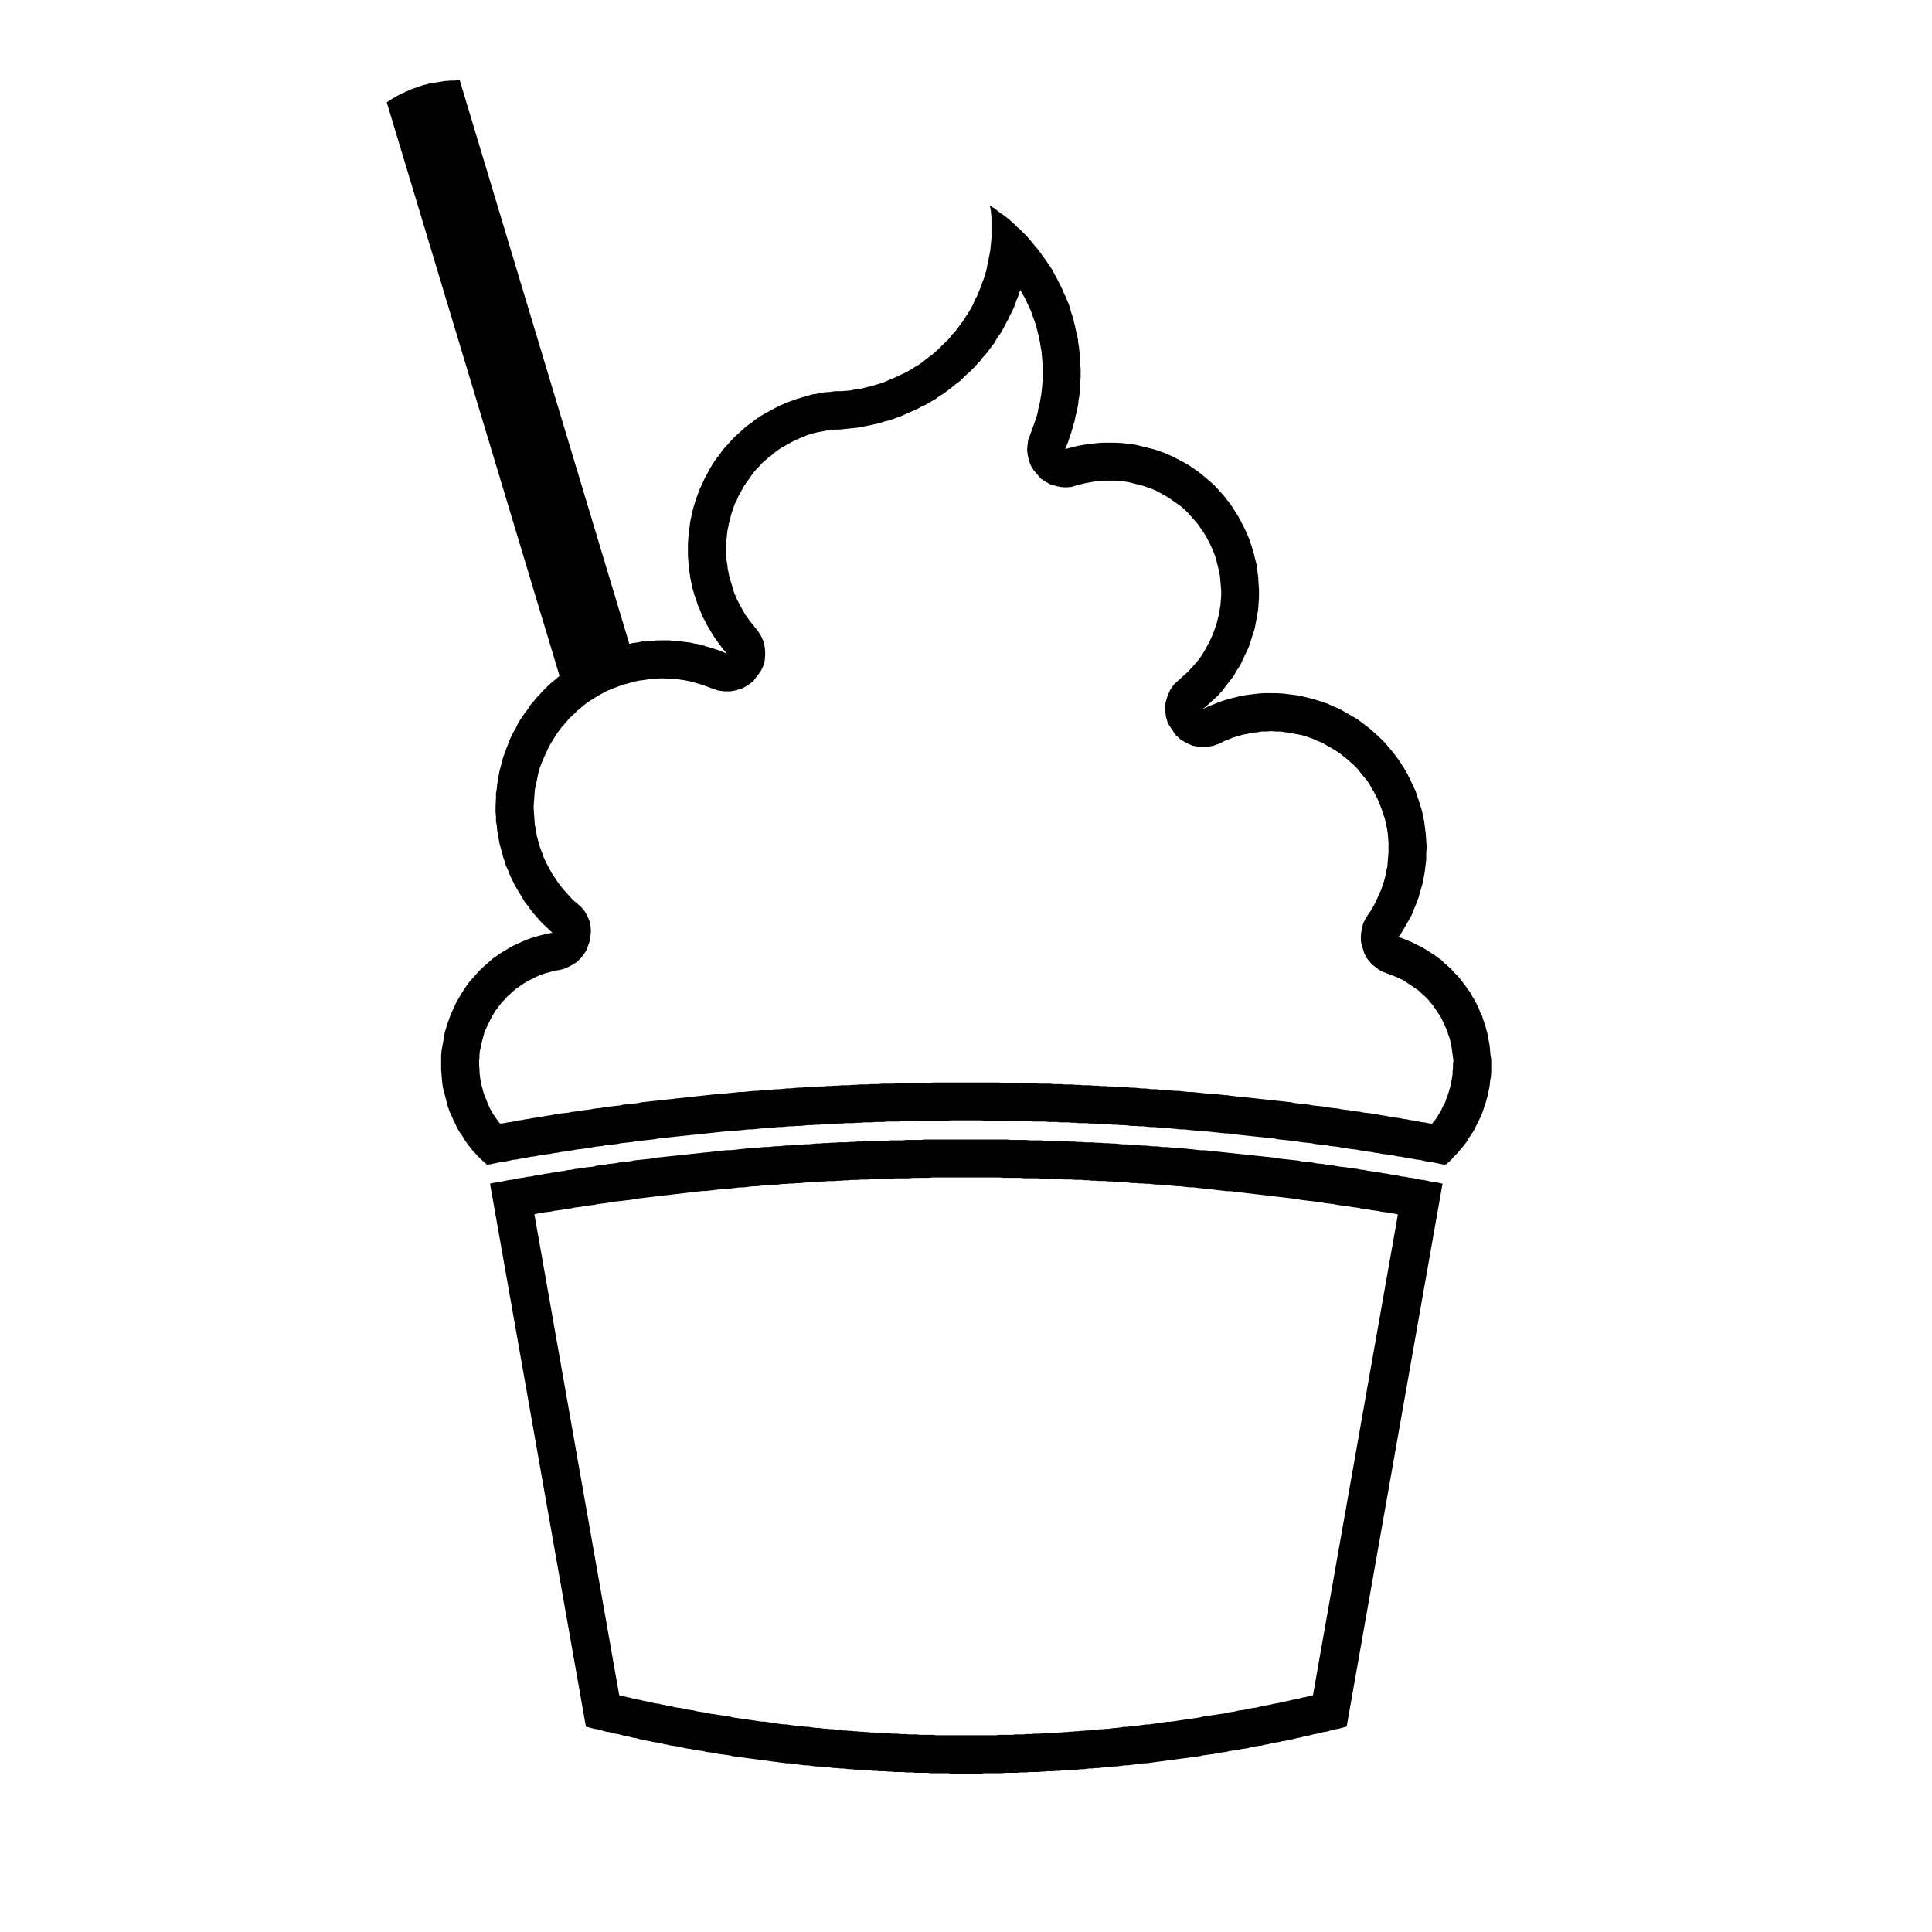 <?xml version="1.0" encoding="UTF-8"?>
<!-- Uploaded to: SVG Repo, www.svgrepo.com, Generator: SVG Repo Mixer Tools -->
<svg fill="#000000" width="800px" height="800px" version="1.1" viewBox="144 144 512 512" xmlns="http://www.w3.org/2000/svg">
 <g>
  <path d="m524.15 457.23-0.941-0.105-0.941-0.211-1.047-0.211-0.941-0.105-0.941-0.211-1.043-0.211-0.941-0.105-0.941-0.211-1.043-0.105-1.883-0.422-1.047-0.105-0.941-0.211-0.941-0.105-1.047-0.211-0.941-0.105-1.047-0.211-0.941-0.102-0.941-0.211-1.047-0.105-0.941-0.211-0.941-0.102-1.047-0.105-0.941-0.211-1.047-0.105-0.941-0.105-0.941-0.207-1.047-0.105-0.941-0.105-0.941-0.207-1.047-0.105-0.941-0.105-1.047-0.211-1.883-0.211-1.047-0.105-0.941-0.211-1.047-0.105-1.883-0.211-1.047-0.105-0.941-0.105-1.047-0.211-0.941-0.102-0.941-0.105-1.047-0.105-0.941-0.105-1.043-0.105-0.941-0.105-1.047-0.102-1.883-0.211-1.047-0.105-0.941-0.105-1.047-0.105-0.941-0.102-1.047-0.105-1.883-0.211-1.047-0.105-0.941-0.105-1.043-0.105h-0.941l-1.047-0.105-1.883-0.211-1.047-0.105-0.941-0.105h-1.047l-0.941-0.105-1.047-0.105-0.941-0.105h-1.047l-0.941-0.105-1.043-0.105h-0.945l-0.941-0.105-1.043-0.105h-0.941l-1.047-0.105-0.941-0.105h-1.047l-0.941-0.105h-1.047l-0.941-0.102-1.047-0.105h-0.941l-0.941-0.105h-1.043l-0.941-0.105h-1.047l-0.941-0.105h-1.988l-1.047-0.105h-0.941l-1.047-0.102h-0.941l-1.047-0.105h-1.984l-0.941-0.105h-1.988l-0.879-0.023-1.047-0.105h-2.93l-1.047-0.105h-3.973l-0.945-0.105h-21.844l-0.941 0.105h-3.973l-1.047 0.105h-2.93l-1.047 0.105h-2.926l-0.941 0.105h-1.988l-1.047 0.105h-0.941l-1.047 0.102h-0.926l-1.047 0.105h-1.988l-0.941 0.105h-1.047l-0.941 0.105h-1.047l-0.941 0.105h-0.941l-1.047 0.105-0.941 0.102h-1.047l-0.941 0.105h-1.047l-0.941 0.105-1.047 0.105h-0.941l-1.043 0.105-0.945 0.105h-0.941l-1.043 0.105-0.941 0.105h-1.047l-0.941 0.105-1.047 0.105-0.941 0.105h-1.047l-0.941 0.105-1.047 0.105-1.883 0.211-1.047 0.105h-0.941l-1.047 0.105-0.941 0.105-1.047 0.105-1.883 0.211-1.047 0.105-0.941 0.102-1.047 0.105-0.941 0.105-1.047 0.105-1.883 0.211-1.047 0.102-0.941 0.105-1.043 0.105-0.941 0.105-1.047 0.105-0.941 0.105-0.941 0.102-1.047 0.211-0.941 0.105-1.047 0.105-1.883 0.211-1.047 0.105-0.941 0.211-1.047 0.105-1.883 0.211-1.047 0.211-0.941 0.105-1.043 0.105-0.941 0.207-0.945 0.105-1.043 0.105-0.898 0.262-0.941 0.105-1.047 0.105-0.941 0.211-1.047 0.105-0.941 0.102-0.941 0.211-1.047 0.105-0.941 0.211-0.941 0.102-1.047 0.211-0.941 0.105-1.047 0.211-0.941 0.105-0.941 0.211-1.047 0.105-1.883 0.422-1.047 0.105-0.941 0.211-0.945 0.105-1.043 0.211-0.941 0.211-0.945 0.105-1.043 0.211-0.941 0.211-0.941 0.105-1.047 0.211-0.941 0.211 25.402 143.86 0.734 0.211 0.73 0.207 0.84 0.211 0.73 0.105 0.836 0.211 0.73 0.211 0.734 0.211 0.836 0.105 0.73 0.211 0.84 0.211 0.734 0.105 0.836 0.207 0.734 0.211 0.73 0.105 0.836 0.207 0.73 0.211 0.84 0.105 0.73 0.211 0.84 0.207 0.734 0.105 0.73 0.211 0.84 0.105 0.734 0.207 0.836 0.105 0.734 0.211 0.836 0.105 0.734 0.211 0.836 0.105 0.734 0.211 0.836 0.105 0.734 0.105 0.734 0.211 0.836 0.105 0.73 0.211 0.836 0.105 0.734 0.105 0.836 0.211 0.734 0.102 0.84 0.105 0.73 0.105 0.84 0.211 0.73 0.105 0.836 0.102 0.73 0.105 0.84 0.211 0.73 0.105 0.836 0.105 0.734 0.102 0.836 0.105 0.734 0.211 1.672 0.211 0.73 0.105 0.84 0.105 0.73 0.105 0.84 0.105 0.734 0.105 0.836 0.105 0.734 0.105 0.836 0.105 0.734 0.105 0.836 0.105 0.734 0.105 0.836 0.105 0.84 0.105 0.73 0.105 0.836 0.105 0.734 0.105h0.836l0.734 0.105 0.836 0.105 0.734 0.105 0.836 0.105 0.84 0.105h0.73l0.836 0.105 0.734 0.102 0.836 0.105h0.734l1.672 0.211h0.73l0.836 0.105 0.734 0.105h0.836l0.73 0.102h0.84l0.836 0.105 0.734 0.105h0.836l0.73 0.105h0.836l0.84 0.105h0.73l0.836 0.105h0.734l0.836 0.105h0.734l0.836 0.105h1.566l0.84 0.105h0.73l0.84 0.105h2.402l0.734 0.105h1.676l0.734 0.105h3.242l0.73 0.105h4.816l0.734 0.105h8.059l0.734-0.105h4.812l0.73-0.105h3.242l0.734-0.105h1.676l0.734-0.105h2.406l0.836-0.105h0.73l0.84-0.105h1.57l0.836-0.105h0.734l0.836-0.105h0.734l0.836-0.105h0.734l0.84-0.105h0.836l0.734-0.105h0.836l0.734-0.105 0.836-0.105h0.836l0.73-0.102h0.84l0.734-0.105 0.836-0.105h0.734l1.672-0.211h0.734l0.836-0.105 0.734-0.102 0.84-0.105h0.73l1.672-0.211 0.73-0.105 0.836-0.105 0.734-0.105h0.836l0.734-0.105 0.84-0.105 0.73-0.105 1.672-0.211 0.73-0.105 0.836-0.105 0.734-0.105 0.836-0.105 0.734-0.105 0.836-0.105 0.734-0.105 0.836-0.105 0.734-0.105 0.836-0.105 0.73-0.105 0.84-0.105 0.836-0.105 0.734-0.211 0.836-0.105 0.734-0.102 0.836-0.105 0.734-0.105 0.836-0.211 0.73-0.105 0.84-0.102 0.73-0.105 0.836-0.211 0.73-0.105 0.84-0.105 0.73-0.102 0.836-0.211 0.734-0.105 0.836-0.105 0.734-0.211 0.836-0.105 0.73-0.211 0.734-0.105 0.836-0.105 0.73-0.211 0.836-0.105 0.734-0.211 0.836-0.105 0.734-0.211 0.836-0.105 0.734-0.207 0.836-0.105 0.73-0.211 0.734-0.105 0.836-0.207 0.734-0.211 0.84-0.105 0.73-0.211 0.84-0.207 0.73-0.105 0.73-0.211 0.836-0.207 0.734-0.105 0.836-0.211 0.73-0.211 0.84-0.105 0.734-0.211 0.73-0.211 0.84-0.211 0.73-0.105 0.836-0.211 0.73-0.207 0.734-0.211 25.402-143.86-0.941-0.211zm-32.199 136.02-0.629 0.211-0.73 0.102-0.734 0.211-0.734 0.105-0.629 0.211-0.73 0.102-0.734 0.211-0.734 0.105-0.734 0.211-0.617 0.102-0.73 0.211-0.734 0.105-0.734 0.207-0.621 0.102-0.734 0.105-0.73 0.211-0.734 0.105-0.734 0.211-0.629 0.105-0.734 0.105-0.73 0.211-1.469 0.211-0.73 0.105-0.629 0.211-0.73 0.102-1.469 0.211-0.734 0.211-0.625 0.105-0.73 0.102-0.734 0.105-0.734 0.211-1.461 0.211-0.629 0.102-1.469 0.211-1.461 0.211-0.734 0.105-0.734 0.211-0.629 0.105-1.461 0.211-0.734 0.105-0.73 0.105-0.734 0.105-0.73 0.105-0.629 0.105-0.734 0.105-0.73 0.105-0.734 0.105h-0.73l-0.734 0.105-0.73 0.105-0.734 0.105-0.629 0.102-1.461 0.211-0.734 0.105h-0.734l-0.734 0.105-0.73 0.105-0.734 0.102-0.629 0.105h-0.734l-0.734 0.105-0.73 0.105h-0.734l-1.469 0.211-0.73 0.102-0.68 0.016-0.734 0.105-0.629 0.105h-0.734l-0.73 0.105h-0.734l-0.734 0.105-0.73 0.105h-0.73l-0.734 0.105h-0.734l-0.73 0.105h-0.73l-0.629 0.105h-0.734l-0.73 0.105h-0.734l-0.73 0.105h-0.734l-0.73 0.105h-0.734l-0.734 0.105h-1.465l-0.734 0.105-0.707 0.004h-0.629l-0.73 0.105h-1.461l-0.734 0.105h-1.461l-0.734 0.105h-2.199l-0.734 0.105h-3.559l-0.73 0.105h-15.996l-0.73-0.105h-3.562l-0.734-0.105h-2.176l-0.73-0.105h-1.461l-0.734-0.105h-1.461l-0.734-0.105h-1.363l-0.73-0.105h-1.465l-0.734-0.105h-0.73l-0.73-0.105h-0.734l-0.734-0.105h-0.73l-0.73-0.105h-0.734l-0.629-0.105h-0.734l-0.73-0.105h-0.734l-0.734-0.105h-0.734l-0.715-0.16-0.73-0.105h-0.73l-0.734-0.105h-0.73l-0.629-0.105-0.73-0.105h-0.734l-0.73-0.102-0.734-0.105-0.73-0.105h-0.734l-0.73-0.105-0.734-0.105h-0.73l-0.629-0.105-0.734-0.102-0.73-0.105-0.734-0.105h-0.73l-0.734-0.105-0.73-0.105-0.734-0.105-0.629-0.102-1.461-0.211-0.734-0.105-0.719-0.004-1.461-0.211-0.734-0.105-0.629-0.105-0.734-0.105-1.461-0.211-1.469-0.211-0.73-0.105-0.625-0.105-0.734-0.211-1.469-0.211-1.461-0.211-0.734-0.105-0.629-0.102-0.734-0.105-0.73-0.105-0.73-0.211-0.734-0.105-0.734-0.102-0.629-0.105-0.73-0.211-0.73-0.105-0.734-0.105-0.734-0.102-0.629-0.211-1.461-0.211-0.734-0.105-0.73-0.211-0.734-0.105-0.629-0.105-0.73-0.211-0.734-0.105-0.73-0.211-0.703-0.066-0.629-0.105-0.73-0.207-0.734-0.105-0.73-0.207-0.629-0.105-0.734-0.211-0.73-0.105-0.734-0.211-0.73-0.102-0.629-0.211-0.734-0.105-0.73-0.211-0.73-0.102-0.629-0.211-22.477-127.44 0.84-0.211 0.941-0.102 0.836-0.211 0.941-0.105 0.84-0.105 0.941-0.207 1.672-0.211 0.941-0.211 0.836-0.105 0.941-0.105 0.836-0.211 0.941-0.105 0.836-0.105 0.941-0.207 0.836-0.105 0.945-0.105 0.836-0.105 0.941-0.211 0.836-0.105 0.945-0.105 0.836-0.105 0.941-0.207 0.836-0.105 0.945-0.105 0.941-0.105 0.836-0.105 0.941-0.105 0.836-0.102 0.941-0.211 0.84-0.105 0.941-0.105 0.836-0.105 0.941-0.105 0.84-0.105 0.941-0.105 0.836-0.105 0.941-0.105 0.84-0.105 0.941-0.105 0.836-0.105 1.883-0.211 0.84-0.105 0.941-0.105 0.836-0.105 0.941-0.105 0.84-0.105 0.941-0.105 0.836-0.105h0.941l0.84-0.105 1.883-0.211 0.836-0.105 0.941-0.105h0.836l0.941-0.105 0.836-0.105 0.941-0.105 0.836-0.105h0.941l0.941-0.105 0.836-0.105 0.941-0.105h0.84l0.941-0.105 0.836-0.105h0.941l0.941-0.105 0.836-0.105h0.941l0.836-0.102 0.941-0.105h0.836l0.941-0.105h0.941l0.836-0.105h0.941l0.84-0.105 0.941-0.105h0.836l0.941-0.105h0.941l0.84-0.105h0.941l0.836-0.105h1.781l0.941-0.105h0.941l0.836-0.105h0.941l0.836-0.105h1.883l0.836-0.105h1.781l0.941-0.105h1.777l0.941-0.105h2.613l0.941-0.105h3.559l0.941-0.105h0.941l0.77-0.027h2.719l0.941-0.105h17.891l0.941 0.105h4.477l0.941 0.105h3.559l0.941 0.105h2.617l0.941 0.105h1.777l0.941 0.105h1.777l0.836 0.105h1.883l0.84 0.105h0.941l0.836 0.105h0.941l0.941 0.105h1.777l0.836 0.105h0.941l0.836 0.105h0.941l0.941 0.105h0.836l0.941 0.105 0.84 0.105h0.941l0.836 0.105h0.941l0.941 0.105h0.84l0.941 0.105 0.836 0.102h0.941l0.84 0.105 0.941 0.105h0.941l0.836 0.105 0.941 0.105h0.836l0.941 0.105 0.836 0.105 0.941 0.105h0.941l0.84 0.105 0.941 0.105 0.836 0.105 0.941 0.105h0.84l0.902 0.172 0.836 0.105 1.883 0.211 0.836 0.105h0.941l0.836 0.105 0.941 0.105 0.836 0.105 0.941 0.105 0.836 0.105 0.941 0.105 0.836 0.105 1.883 0.211 0.836 0.105 0.941 0.105 0.84 0.105 0.941 0.105 0.836 0.105 0.941 0.105 0.84 0.105 0.941 0.105 0.836 0.105 0.941 0.105 0.84 0.105 0.941 0.211 0.836 0.102 0.941 0.105 0.836 0.105 1.883 0.211 0.836 0.105 0.941 0.207 0.836 0.105 0.941 0.105 0.836 0.105 0.941 0.211 0.836 0.105 0.941 0.105 0.84 0.105 0.941 0.207 0.836 0.105 0.941 0.105 0.84 0.211 0.941 0.105 0.836 0.105 0.941 0.211 0.84 0.105 0.836 0.105 0.941 0.207 0.84 0.105 0.941 0.105 0.836 0.211 0.941 0.102 0.84 0.211z"/>
  <path d="m538.99 423.57-0.105-1.148-0.102-1.254-0.211-1.152-0.418-2.195-0.312-1.145-0.312-1.152-0.418-1.148-0.312-1.047-0.523-1.047-0.418-1.148-1.047-2.094-0.629-0.941-0.52-1.047-0.734-0.941-0.629-0.941-0.73-0.941-0.734-0.941-0.73-0.836-0.836-0.84-0.73-0.836-0.941-0.836-0.836-0.73-0.836-0.836-0.941-0.629-0.941-0.73-1.047-0.629-0.941-0.629-1.047-0.629-1.047-0.523-1.043-0.523-1.047-0.523-2.094-0.836-1.148-0.418 0.941-1.359 0.836-1.465 0.84-1.465 0.836-1.465 0.629-1.566 0.629-1.57 0.629-1.672 0.418-1.566 0.523-1.676 0.312-1.566 0.316-1.672 0.211-1.672 0.211-1.777v-1.672l0.105-1.676-0.211-3.344-0.211-1.672-0.207-1.672-0.316-1.672-0.418-1.676-0.523-1.672-0.523-1.566-0.523-1.57-0.734-1.551-0.73-1.566-0.734-1.465-0.836-1.461-0.941-1.465-0.941-1.359-1.047-1.355-2.195-2.613-1.148-1.152-1.254-1.148-1.254-1.152-1.359-1.043-1.359-1.047-1.359-0.941-2.93-1.672-1.461-0.836-1.566-0.629-1.57-0.73-1.566-0.523-1.672-0.523-1.57-0.418-1.672-0.418-1.672-0.316-3.344-0.422-1.676-0.105-1.777-0.016h-1.672l-1.672 0.105-3.344 0.422-1.672 0.316-1.672 0.418-1.254 0.316-0.316 0.105-1.672 0.523-1.566 0.625-1.57 0.629-1.566 0.73 1.359-1.148 1.254-1.148 1.254-1.152 1.152-1.254 1.047-1.359 0.629-0.836 0.418-0.523 1.047-1.359 0.836-1.465 0.941-1.461 0.734-1.566 0.734-1.57 0.73-1.57 0.523-1.566 0.523-1.676 0.523-1.566 0.312-1.672 0.316-1.777 0.312-1.672 0.105-1.676 0.105-1.672v-1.777l-0.105-1.672-0.105-1.777-0.211-1.672-0.207-1.672-0.434-1.664-0.418-1.676-0.523-1.672-0.523-1.566-0.629-1.566-0.734-1.57-1.566-3.031-0.941-1.461-0.941-1.465-0.836-1.148-0.211-0.211-1.047-1.359-1.148-1.258-1.148-1.254-1.258-1.148-1.359-1.148-1.258-1.047-1.461-1.047-1.359-0.941-1.465-0.836-1.566-0.836-1.457-0.734-1.566-0.734-1.672-0.625-1.566-0.523-1.676-0.418-3.344-0.836-1.672-0.207-1.672-0.211-1.777-0.105h-3.457l-1.672 0.105-1.672 0.211-1.672 0.207-1.777 0.316-1.672 0.418-1.57 0.418 0.836-2.094 0.312-1.047 0.418-1.148 0.312-1.047 0.316-1.148 0.312-1.047 0.211-1.148 0.312-1.152 0.211-1.047 0.211-1.148 0.105-1.148 0.211-1.152 0.105-1.148 0.105-1.152v-1.152l0.105-1.148v-2.301l-0.105-1.152v-1.148l-0.105-1.047-0.105-1.148-0.105-1.152-0.207-1.148-0.105-1.152-0.211-1.148-0.312-1.047-0.211-1.148-0.312-1.152-0.211-1.043-0.418-1.152-0.316-1.047-0.312-1.148-0.836-2.094-0.523-1.043-0.418-1.047-1.047-2.094-0.523-1.027-0.523-0.941-0.523-1.047-1.887-2.824-0.734-0.941-0.625-0.941-0.73-0.941-0.734-0.84-0.734-0.941-0.734-0.836-0.711-0.832-0.84-0.836-0.836-0.836-0.84-0.734-0.836-0.84-0.836-0.73-0.84-0.73-0.941-0.734-0.941-0.629-0.941-0.734-0.836-0.629-1.047-0.629 0.211 1.047 0.105 1.047 0.102 1.148v5.438l-0.102 1.047-0.105 1.047-0.105 1.043-0.211 1.152-0.207 1.047-0.211 1.043-0.211 1.047-0.207 1.047-0.316 1.047-0.312 1.043-0.418 1.047-0.312 0.941-0.836 2.094-0.418 0.941-0.523 0.941-0.418 1.047-1.047 1.883-0.625 0.941-0.211 0.316-0.316 0.523-0.629 0.941-0.625 0.84-1.359 1.777-0.734 0.734-0.629 0.836-0.734 0.84-0.836 0.734-0.734 0.73-0.836 0.84-0.73 0.629-0.836 0.73-0.84 0.629-0.941 0.73-1.672 1.258-0.941 0.523-0.941 0.629-1.883 1.047-0.941 0.418-1.047 0.523-0.941 0.418-1.047 0.418-0.941 0.418-1.047 0.418-1.047 0.316-1.047 0.312-1.047 0.316-1.047 0.211-1.047 0.316-1.047 0.207-1.047 0.105-1.047 0.211-1.047 0.105-1.566 0.102h-1.465l-1.461 0.211-1.57 0.105-1.465 0.316-1.465 0.211-2.93 0.836-1.359 0.418-1.465 0.523-1.359 0.523-1.465 0.629-1.254 0.629-1.359 0.734-1.359 0.73-1.254 0.73-1.254 0.836-1.152 0.941-1.254 0.84-1.148 1.047-1.047 0.941-1.152 1.043-1.047 1.152-0.941 1.047-1.047 1.148-0.836 1.254-0.941 1.148-0.84 1.258-0.734 1.254-0.73 1.359-0.73 1.355-1.254 2.719-0.523 1.359-0.523 1.465-0.418 1.359-0.418 1.461-0.312 1.465-0.316 1.461-0.211 1.57-0.207 1.465-0.211 2.93v3.031l0.105 1.465 0.105 1.566 0.207 1.461 0.211 1.465 0.316 1.461 0.312 1.465 0.418 1.465 0.523 1.461 0.418 1.359 0.629 1.465 0.523 1.359 0.734 1.359 0.625 1.254 0.836 1.359 0.734 1.254 0.836 1.254 0.941 1.254 0.836 1.152 1.047 1.148-0.836-0.312-0.734-0.316-0.836-0.312-0.734-0.211-0.836-0.312-0.73-0.211-0.836-0.211-0.68-0.25-0.836-0.211-0.84-0.211-0.836-0.105-0.73-0.207-2.508-0.316-0.84-0.105-0.629-0.105h-0.941l-0.836-0.105h-3.348l-0.836 0.105h-0.836l-0.836 0.105-0.73 0.105h-0.836l-0.84 0.211-0.828 0.109-0.836 0.105-0.734 0.207-44.953-149.4h-0.629l-0.629 0.105h-1.359l-0.629 0.105h-0.629l-1.887 0.316-0.613 0.102-1.258 0.211-0.625 0.102-0.629 0.211-0.625 0.105-0.629 0.211-0.523 0.211-0.629 0.211-0.625 0.199-0.629 0.211-0.523 0.207-0.629 0.316-0.625 0.207-0.523 0.316-0.629 0.211-0.523 0.316-0.629 0.312-0.523 0.316-0.523 0.312-0.516 0.309-0.629 0.418-0.523 0.316 45.793 152.01-0.945 0.836-0.941 0.73-0.941 0.836-0.836 0.84-0.836 0.836-0.836 0.941-0.836 0.836-0.734 0.945-0.836 0.941-0.629 1.043-0.734 0.941-0.734 1.047-0.629 0.941-0.629 1.047-0.523 1.152-0.629 1.047-0.523 1.047-0.523 1.148-0.418 1.152-0.418 1.043-0.418 1.152-0.418 1.148-0.316 1.152-0.312 1.254-0.316 1.148-0.207 1.152-0.211 1.254-0.207 1.148-0.105 1.254-0.211 1.152v1.254l-0.105 2.402v1.254l0.105 1.152v1.254l0.211 1.148 0.105 1.258 0.207 1.148 0.211 1.254 0.207 1.148 0.316 1.152 0.312 1.148 0.316 1.254 0.418 1.152 0.316 1.148 0.523 1.047 0.418 1.148 0.523 1.152 0.523 1.047 0.523 1.043 1.887 3.141 0.629 1.043 0.734 0.941 0.734 1.047 0.73 0.941 0.84 0.941 0.734 0.84 0.836 0.941 0.941 0.836 0.836 0.84 0.941 0.836-1.254 0.211-1.254 0.312-1.148 0.316-1.254 0.312-1.152 0.418-1.148 0.418-1.152 0.523-2.297 1.047-3.141 1.887-1.043 0.734-1.047 0.73-2.824 2.508-0.836 0.836-1.672 1.883-0.84 0.941-0.734 1.047-0.73 1.047-0.629 1.047-0.629 1.043-0.621 1.012-0.523 1.152-1.047 2.297-0.836 2.305-0.734 2.402-0.422 2.508-0.211 1.148-0.211 1.254-0.105 1.254v3.766l0.211 2.508 0.105 1.152 0.211 1.254 0.316 1.254 0.316 1.148 0.312 1.254 0.316 1.152 0.418 1.254 0.523 1.148 0.523 1.152 0.523 1.047 0.523 1.152 0.629 1.043 0.734 1.047 0.629 1.047 0.73 1.047 0.734 0.941 0.836 1.047 0.84 0.836 0.836 0.941 1.883 1.672 0.941-0.105 0.941-0.211 1.043-0.211 0.941-0.207 1.047-0.105 1.883-0.422 1.047-0.105 0.941-0.211 1.047-0.105 0.941-0.207 0.941-0.211 1.047-0.105 0.941-0.211 1.047-0.102 0.941-0.211 1.043-0.105 0.941-0.211 0.945-0.102 1.043-0.211 0.941-0.105 1.047-0.211 0.941-0.105 1.047-0.211 1.883-0.211 1.047-0.211 0.941-0.105 1.047-0.211 0.941-0.105 1.047-0.105 0.941-0.211 1.043-0.105 0.941-0.105 1.047-0.102 0.941-0.211 0.941-0.105 1.047-0.105 0.941-0.105 1.047-0.207 0.941-0.105 1.047-0.105 0.941-0.105 1.043-0.105 0.941-0.102 1.047-0.211 0.941-0.105 1.047-0.105 0.941-0.105 1.047-0.105 0.836-0.105h0.105l1.047-0.105 0.941-0.105 1.047-0.105 0.941-0.105 1.043-0.105 0.941-0.105 1.047-0.105 0.941-0.105 1.047-0.105 0.941-0.105 1.047-0.105 0.941-0.105 1.047-0.105h0.941l1.043-0.105 0.941-0.102 1.047-0.105 0.941-0.105 1.047-0.105h0.941l1.047-0.105 0.941-0.105 1.047-0.102h0.941l1.047-0.105 0.941-0.105 1.043-0.105h0.941l1.047-0.105 0.941-0.105 0.984 0.004 0.941-0.102h1.047l0.941-0.105 1.047-0.105h0.941l1.043-0.105h0.945l1.043-0.105h1.047l0.941-0.105h1.047l0.941-0.105h1.047l0.941-0.105h1.988l1.047-0.105h0.941l1.043-0.105h1.988l0.941-0.105h2.094l0.941-0.105h3.031l0.941-0.105h3.977l1.047-0.105h7.008l0.941-0.105h8.059l0.941 0.105h7.008l1.047 0.105h3.977l0.941 0.105h3.031l0.941 0.105h2.094l0.941 0.105h1.988l1.047 0.105h0.941l1.043 0.105h1.988l0.941 0.105h1.047l0.941 0.105h1.047l0.941 0.105h1.047l1.043 0.105h0.941l1.047 0.105h0.941l1.047 0.105 0.941 0.105h1.047l0.941 0.102h1.047l0.941 0.105 1.043 0.105h0.945l1.043 0.105 0.941 0.105 1.047 0.105h0.941l1.047 0.102 0.941 0.105 1.047 0.105h0.941l1.047 0.105 0.941 0.105 1.043 0.105 0.945 0.102 1.043 0.105h0.941l1.047 0.105 0.941 0.105 1.047 0.105 0.941 0.105 1.047 0.105h0.73l0.211 0.105 1.047 0.105 0.941 0.105 1.043 0.105 0.941 0.105 1.047 0.105 0.941 0.105 1.047 0.105 0.941 0.105 1.047 0.105 0.941 0.105 1.047 0.105 0.941 0.105 1.043 0.211 0.945 0.102 1.043 0.105 0.941 0.105 1.047 0.105 0.941 0.105 1.047 0.207 0.941 0.105 1.047 0.105 0.941 0.105 0.941 0.211 1.047 0.102 0.941 0.105 1.047 0.105 0.941 0.211 1.047 0.105 0.941 0.105 1.047 0.211 0.941 0.105 1.047 0.211 1.883 0.211 1.047 0.211 0.941 0.105 1.047 0.211 0.941 0.105 1.043 0.211 0.941 0.102 0.941 0.211 1.043 0.105 0.941 0.211 1.047 0.102 0.941 0.211 1.047 0.105 0.941 0.211 0.941 0.207 1.047 0.105 0.941 0.211 1.047 0.105 1.883 0.422 1.047 0.105 0.941 0.207 1.047 0.211 0.941 0.211 0.941 0.105 0.941-0.73 0.836-0.836 0.734-0.84 0.836-0.836 0.734-0.941 0.73-0.836 0.73-0.941 0.629-1.043 1.258-1.883 0.523-1.043 1.57-3.141 0.418-1.148 0.312-1.047 0.418-1.148 0.316-1.152 0.312-1.148 0.211-1.148 0.211-1.047 0.105-1.254 0.207-1.152 0.105-1.148v-3.449zm-9.93 1.887v1.57l-0.105 0.73v0.84l-0.211 1.461-0.207 0.734-0.105 0.734-0.211 0.836-0.422 1.461-0.211 0.629-0.312 0.734-0.211 0.734-0.312 0.73-0.418 0.629-0.316 0.73-0.316 0.629-0.418 0.629-0.418 0.734-0.418 0.629-0.523 0.629-0.418 0.523-0.941-0.105-0.941-0.211-0.941-0.105-1.047-0.207-0.941-0.211-0.941-0.105-0.941-0.211-0.941-0.105-0.918-0.219-0.941-0.105-1.047-0.207-0.941-0.105-0.941-0.211-0.941-0.105-0.941-0.207-0.941-0.105-1.043-0.215-0.941-0.105-0.941-0.102-0.941-0.211-1.883-0.211-1.047-0.207-1.883-0.211-0.941-0.211-0.941-0.105-1.047-0.105-0.941-0.211-2.824-0.316-1.047-0.105-0.941-0.211-1.883-0.211-0.945-0.105-1.043-0.105-0.941-0.211-0.941-0.105-0.941-0.102-0.941-0.105-1.047-0.105-2.824-0.316-1.047-0.102-1.883-0.211-0.945-0.105-0.941-0.105-1.016-0.078-2.824-0.316-1.047-0.105-0.211-0.105h-0.73l-2.824-0.316h-1.047l-2.824-0.316-1.043-0.105-0.941-0.105h-0.941l-0.941-0.105-1.047-0.105-0.941-0.105h-0.941l-0.941-0.105-1.047-0.105h-0.941l-1.883-0.211h-1.047l-1.883-0.211h-0.941l-1.047-0.105-0.941-0.105h-0.941l-0.941-0.105h-1.047l-0.941-0.105h-0.941l-1.047-0.105h-0.941l-0.941-0.105h-0.941l-1.047-0.102h-0.941l-0.941-0.105-0.922-0.008h-1.047l-0.941-0.105h-0.941l-0.941-0.105h-1.988l-0.941-0.105h-1.988l-0.941-0.105h-2.93l-0.941-0.105h-2.93l-0.941-0.105h-1.047l-0.926-0.004h-2.93l-0.941-0.105h-17.457l-0.941 0.105h-4.91l-0.941 0.105h-2.93l-0.941 0.105h-2.93l-0.941 0.105h-1.988l-0.941 0.105h-1.988l-0.941 0.105h-0.941l-0.941 0.105-1.031 0.004h-0.941l-0.941 0.105h-0.938l-1.047 0.102h-0.941l-0.941 0.105h-0.941l-1.047 0.105h-0.941l-0.941 0.105h-1.047l-0.941 0.105h-0.941l-0.941 0.105-1.047 0.105h-0.941l-1.883 0.211h-1.047l-1.883 0.211h-0.941l-1.047 0.105-0.941 0.105h-0.941l-0.941 0.105-1.047 0.105-0.941 0.105h-0.941l-0.941 0.105-1.043 0.105-0.945 0.105-1.883 0.211h-1.047l-3.766 0.422-1.047 0.105-1.883 0.211-0.918 0.113-1.043 0.105-0.945 0.105-0.941 0.105h-0.316l-0.629 0.105-0.941 0.105-1.047 0.102-2.824 0.316-1.047 0.105-0.941 0.105-0.941 0.102-0.941 0.105-0.941 0.211-1.047 0.105-2.824 0.316-0.941 0.211-1.047 0.105-2.824 0.316-0.941 0.211-1.047 0.105-0.941 0.105-0.941 0.211-1.883 0.211-1.047 0.207-1.883 0.211-0.941 0.211-0.941 0.102-0.91 0.078-1.047 0.211-0.941 0.105-0.941 0.207-0.941 0.105-0.941 0.211-0.941 0.105-1.047 0.207-0.938 0.109-0.941 0.211-0.941 0.105-0.941 0.211-0.941 0.105-0.941 0.211-1.047 0.207-0.941 0.105-0.941 0.211-0.941 0.105-0.523-0.629-0.418-0.629-0.523-0.73-0.418-0.629-0.418-0.734-0.418-0.73-0.316-0.73-0.312-0.734-0.316-0.84-0.312-0.73-0.312-0.734-0.211-0.836-0.211-0.73-0.207-0.836-0.211-0.84-0.105-0.73-0.211-1.672v-0.836l-0.105-0.836v-0.73l-0.016-0.84 0.105-0.84v-0.836l0.105-0.84 0.211-0.836 0.105-0.734 0.422-1.672 0.211-0.734 0.211-0.84 0.629-1.461 0.316-0.734 0.418-0.73 0.316-0.734 0.418-0.73 0.426-0.723 0.418-0.73 0.523-0.629 0.418-0.625 1.047-1.258 0.629-0.629 0.523-0.625 0.629-0.523 0.629-0.629 1.258-1.047 0.629-0.418 0.734-0.523 0.629-0.418 1.461-0.836 0.734-0.316 0.734-0.418 0.73-0.312 0.734-0.316 0.84-0.312 0.73-0.211 0.84-0.211 0.73-0.207 0.836-0.211 0.836-0.105 1.254-0.312 1.254-0.523 1.152-0.629 1.148-0.734 0.941-0.941 0.84-1.047 0.734-1.148 0.836-2.41 0.211-1.359 0.105-1.359-0.105-1.258-0.316-1.359-0.523-1.254-0.629-1.152-0.836-1.047-1.148-1.043-1.148-0.941-2.094-2.305-0.961-1.117-0.941-1.254-0.836-1.254-0.84-1.254-0.734-1.359-0.73-1.359-0.629-1.355-0.523-1.465-0.523-1.359-0.418-1.461-0.418-1.566-0.211-1.465-0.312-1.465-0.105-1.566-0.105-1.465-0.105-1.57 0.105-1.566 0.105-1.465 0.105-1.566 0.312-1.465 0.316-1.461 0.312-1.566 0.418-1.465 0.523-1.359 0.629-1.461 0.625-1.359 0.629-1.359 1.57-2.609 0.836-1.254 0.941-1.258 1.047-1.148 0.941-1.148 1.148-1.047 1.047-1.047 1.254-1.047 1.152-0.941 1.254-0.836 1.355-0.836 1.254-0.73 1.359-0.734 1.465-0.629 1.359-0.523 1.465-0.523 1.461-0.418 1.465-0.418 1.461-0.312 1.57-0.211 1.465-0.207 1.566-0.105 1.465-0.105 1.57 0.105 1.465 0.105h0.836l0.734 0.105 1.465 0.211 1.566 0.316 1.465 0.418 1.461 0.418 1.465 0.523 1.359 0.523 1.57 0.523 1.672 0.211h1.672l1.57-0.312 1.57-0.523 1.461-0.84 1.254-0.941 1.988-2.613 0.734-1.465 0.418-1.566 0.105-1.672-0.105-1.672-0.316-1.57-0.73-1.566-0.84-1.359-0.73-0.836-0.629-0.84-0.73-0.836-0.629-0.941-0.629-0.852-1.57-2.824-0.523-1.047-0.418-0.941-0.418-1.047-0.316-1.047-0.312-1.047-0.316-1.047-0.312-1.047-0.422-2.094-0.105-1.047-0.211-1.148-0.008-1.031-0.105-1.148v-2.094l0.105-1.148 0.211-2.094 0.211-1.148 0.211-1.047 0.312-1.047 0.211-1.043 0.316-1.047 0.73-2.09 0.523-0.941 0.418-1.047 0.523-0.941 0.523-0.945 0.523-0.941 0.629-0.941 0.629-0.836 0.629-0.941 0.629-0.836 0.73-0.84 0.73-0.73 0.734-0.836 0.836-0.734 0.836-0.73 0.836-0.629 0.836-0.73 0.84-0.629 0.941-0.629 2.824-1.57 1.047-0.523 0.941-0.418 1.047-0.418 0.941-0.418 1.043-0.316 1.047-0.312 1.047-0.211 1.148-0.211 1.047-0.207 1.047-0.211 1.035-0.023h1.047l2.094-0.211 1.047-0.102 1.047-0.105 0.941-0.105 1.047-0.211 1.047-0.207 1.047-0.211 0.941-0.211 1.043-0.211 1.047-0.316 0.941-0.312 1.047-0.211 0.941-0.312 1.047-0.418 0.941-0.312 4.707-2.09 0.941-0.523 0.941-0.418 0.945-0.523 0.836-0.523 0.941-0.523 0.836-0.629 0.84-0.523 0.941-0.629 1.672-1.258 0.73-0.629 0.84-0.629 0.836-0.629 1.469-1.469 0.836-0.73 1.469-1.469 0.629-0.734 0.73-0.73 0.629-0.84 0.73-0.836 0.629-0.73 1.258-1.672 0.629-0.84 0.523-0.941 0.523-0.836 0.629-0.84 1.047-1.883 0.418-0.836 0.523-0.941 0.418-0.941 0.523-0.941 0.418-0.945 0.418-0.941 0.312-1.043 0.418-0.945 0.312-0.941 0.316-1.043 0.629 1.148 0.629 1.047 0.523 1.148 0.523 1.152 0.523 1.043 0.418 1.258 0.836 2.297 0.312 1.152 0.316 1.254 0.312 1.148 0.211 1.254 0.211 1.258 0.211 1.254 0.105 1.148 0.211 2.508v3.762l-0.105 1.258-0.105 1.148-0.164 1.348-0.422 2.508-0.316 1.152-0.207 1.254-0.316 1.148-0.418 1.254-0.418 1.152-0.418 1.148-0.418 1.152-0.523 1.359-0.211 1.465-0.105 1.359 0.211 1.461 0.316 1.359 0.523 1.359 0.734 1.148 1.879 2.195 1.148 0.734 1.254 0.734 1.359 0.418 1.465 0.316 1.355 0.105 1.465-0.105 1.359-0.418 1.254-0.312 1.254-0.316 2.508-0.422 2.508-0.211h2.613l2.508 0.211 1.254 0.211 1.254 0.312 1.258 0.316 1.254 0.312 1.148 0.418 1.254 0.418 1.152 0.523 2.297 1.258 1.047 0.629 1.047 0.73 1.047 0.734 1.047 0.73 0.941 0.836 0.945 0.941 2.508 2.824 0.73 1.047 0.734 1.047 0.734 1.148 1.148 2.195 0.523 1.152 0.523 1.254 0.418 1.148 0.316 1.254 0.312 1.254 0.316 1.258 0.207 1.254 0.316 3.762v1.359l-0.211 2.508-0.211 1.254-0.207 1.254-0.316 1.254-0.312 1.254-0.418 1.152-0.422 1.25-0.523 1.148-0.523 1.152-1.258 2.297-0.629 1.047-0.734 1.047-0.836 1.047-0.84 0.941-0.836 0.941-0.941 0.941-1.883 1.672-1.359 1.254-1.047 1.465-0.73 1.672-0.523 1.777-0.105 1.883 0.211 1.777 0.523 1.777 1.984 3.031 1.359 1.254 1.566 0.941 1.672 0.734 1.777 0.312h1.883l1.793-0.316 1.777-0.629 1.152-0.629 1.047-0.418h0.105l1.152-0.523 1.254-0.312 1.254-0.418 1.254-0.211 1.254-0.312 1.254-0.105 1.254-0.211h1.254l1.359-0.105 1.254 0.105h1.254l1.254 0.211 1.254 0.105 1.254 0.312 1.258 0.211 1.254 0.312 1.254 0.418 1.148 0.418 1.152 0.523 1.254 0.523 1.047 0.629 1.152 0.629 1.047 0.629 1.148 0.73 0.941 0.73 1.047 0.836 0.941 0.84 0.941 0.836 0.941 0.941 1.566 1.984 0.84 0.941 0.73 1.047 0.625 1.148 0.629 1.047 0.629 1.148 0.523 1.152 0.523 1.254 0.418 1.148 0.418 1.258 0.418 1.148 0.211 1.254 0.316 1.254 0.207 1.254 0.105 1.254 0.105 1.359v2.508l-0.105 1.254-0.105 1.359-0.105 1.254-0.312 1.254-0.211 1.258-0.312 1.148-0.836 2.508-0.523 1.148-0.523 1.152-0.523 1.148-0.629 1.152-0.629 1.047-0.73 1.043-0.629 1.047-0.523 1.047-0.312 1.148-0.211 1.152-0.105 1.152v1.152l0.211 1.148 0.734 2.301 0.523 1.043 0.73 0.941 0.73 0.836 0.941 0.734 0.941 0.73 1.047 0.523 1.047 0.418 0.73 0.316 0.734 0.211 0.734 0.316 0.734 0.312 0.629 0.312 0.73 0.316 3.773 2.508 0.629 0.523 0.523 0.523 0.629 0.523 1.047 1.047 0.523 0.629 0.418 0.523 0.523 0.629 0.418 0.625 1.254 1.887 0.418 0.73 0.316 0.629 0.312 0.734 0.316 0.625 0.312 0.734 0.316 0.734 0.207 0.73 0.523 1.465 0.105 0.734 0.211 0.73 0.105 0.734 0.105 0.73 0.105 0.836 0.105 0.734 0.105 0.73 0.055 0.699z"/>
 </g>
</svg>